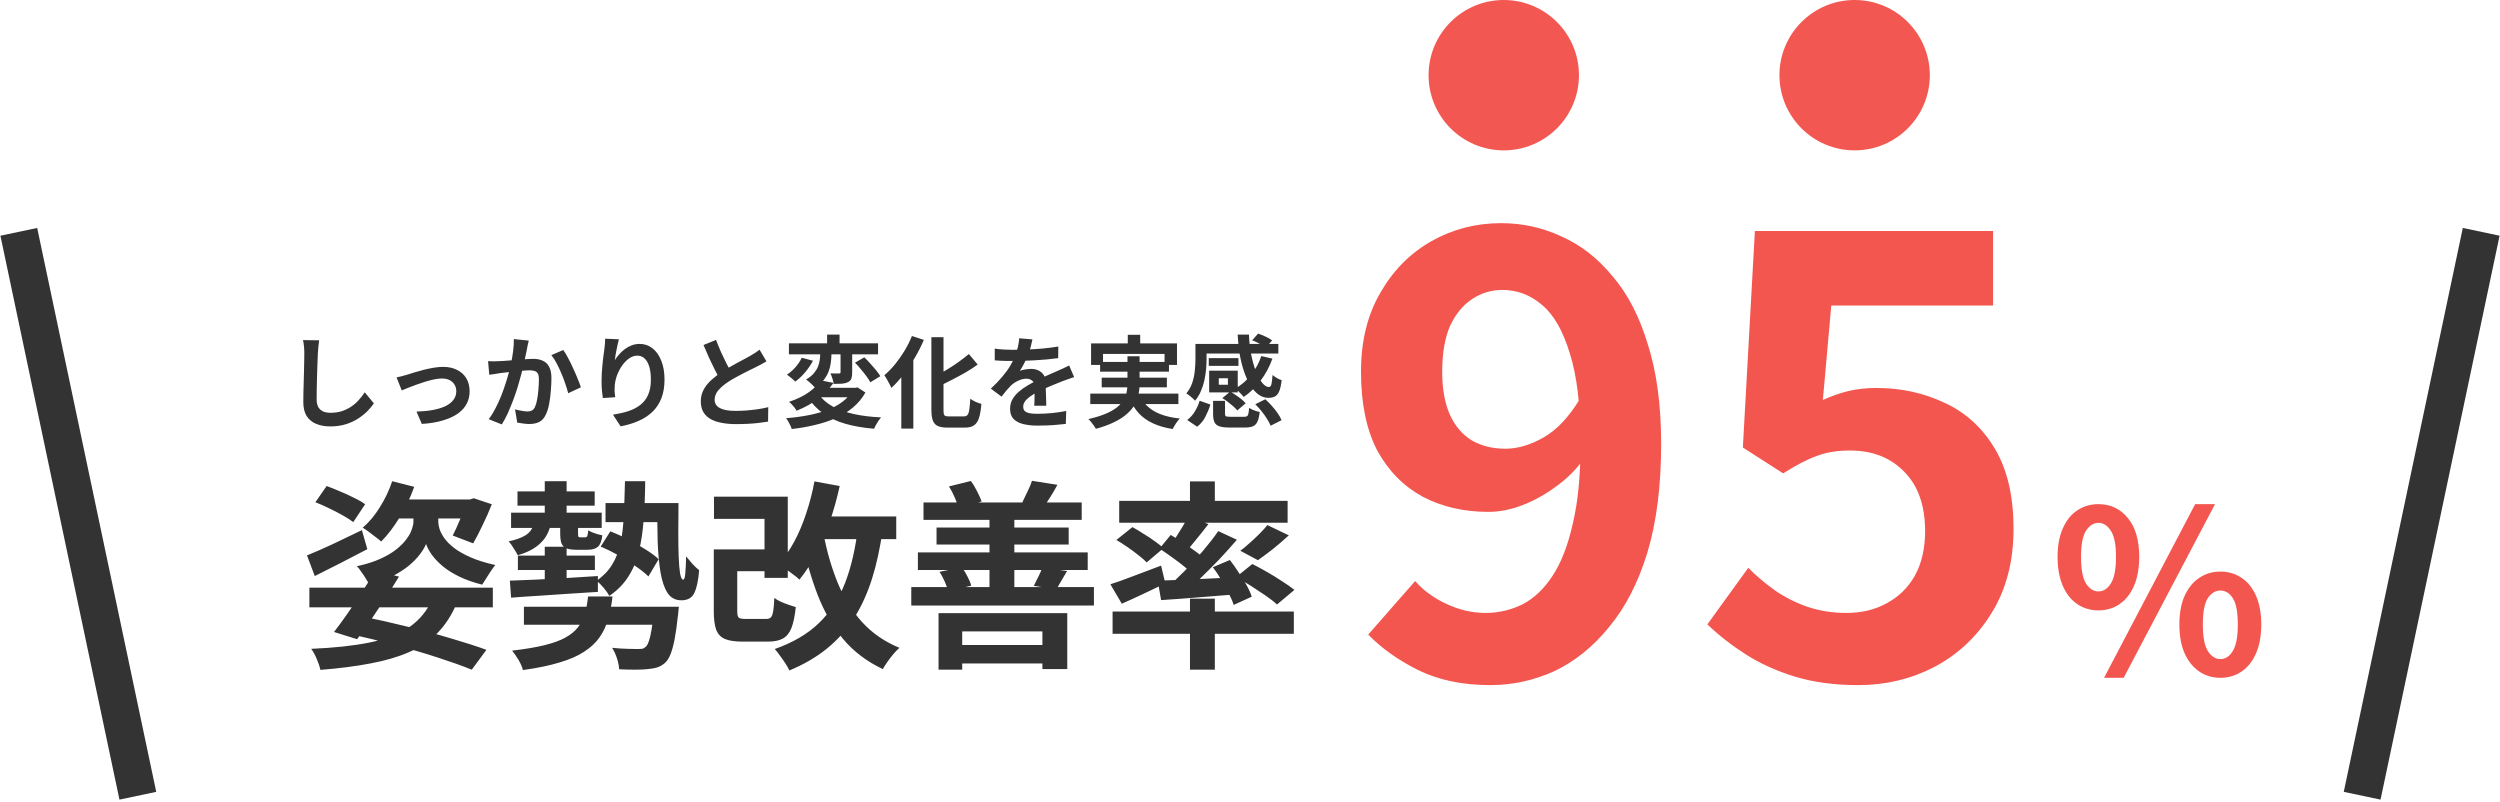 <svg width="399" height="128" viewBox="0 0 399 128" fill="none" xmlns="http://www.w3.org/2000/svg">
<path d="M3 37L22 127" stroke="#333333" stroke-width="6"/>
<path d="M396 37L377 127" stroke="#333333" stroke-width="6"/>
<path d="M50.936 54.312C50.893 54.643 50.851 55 50.808 55.384C50.776 55.768 50.749 56.12 50.728 56.44C50.717 56.877 50.696 57.411 50.664 58.04C50.643 58.659 50.621 59.309 50.6 59.992C50.589 60.675 50.573 61.347 50.552 62.008C50.541 62.669 50.536 63.245 50.536 63.736C50.536 64.269 50.632 64.696 50.824 65.016C51.027 65.325 51.293 65.549 51.624 65.688C51.955 65.816 52.328 65.88 52.744 65.88C53.405 65.88 54.008 65.795 54.552 65.624C55.096 65.443 55.592 65.203 56.04 64.904C56.488 64.605 56.888 64.259 57.24 63.864C57.603 63.469 57.928 63.053 58.216 62.616L59.672 64.376C59.416 64.76 59.08 65.165 58.664 65.592C58.248 66.019 57.752 66.419 57.176 66.792C56.611 67.165 55.955 67.469 55.208 67.704C54.461 67.939 53.635 68.056 52.728 68.056C51.853 68.056 51.091 67.917 50.44 67.64C49.8 67.373 49.299 66.957 48.936 66.392C48.584 65.816 48.408 65.075 48.408 64.168C48.408 63.731 48.413 63.235 48.424 62.68C48.435 62.115 48.451 61.528 48.472 60.92C48.493 60.312 48.509 59.72 48.52 59.144C48.531 58.557 48.541 58.029 48.552 57.56C48.563 57.091 48.568 56.717 48.568 56.44C48.568 56.056 48.552 55.683 48.52 55.32C48.488 54.947 48.435 54.6 48.36 54.28L50.936 54.312ZM63.288 60.232C63.533 60.179 63.816 60.115 64.136 60.04C64.456 59.955 64.739 59.875 64.984 59.8C65.251 59.715 65.608 59.603 66.056 59.464C66.504 59.325 66.995 59.187 67.528 59.048C68.072 58.909 68.616 58.792 69.16 58.696C69.715 58.6 70.237 58.552 70.728 58.552C71.571 58.552 72.307 58.712 72.936 59.032C73.576 59.341 74.072 59.789 74.424 60.376C74.776 60.963 74.952 61.661 74.952 62.472C74.952 63.197 74.792 63.859 74.472 64.456C74.163 65.053 73.688 65.576 73.048 66.024C72.408 66.472 71.608 66.835 70.648 67.112C69.699 67.4 68.589 67.581 67.32 67.656L66.472 65.688C67.389 65.667 68.232 65.587 69 65.448C69.779 65.309 70.451 65.112 71.016 64.856C71.592 64.589 72.035 64.253 72.344 63.848C72.664 63.443 72.824 62.973 72.824 62.44C72.824 62.035 72.728 61.683 72.536 61.384C72.355 61.075 72.093 60.835 71.752 60.664C71.411 60.493 71.005 60.408 70.536 60.408C70.163 60.408 69.747 60.456 69.288 60.552C68.829 60.648 68.355 60.771 67.864 60.92C67.384 61.069 66.909 61.229 66.44 61.4C65.971 61.571 65.533 61.736 65.128 61.896C64.723 62.056 64.387 62.195 64.12 62.312L63.288 60.232ZM84.392 54.36C84.339 54.563 84.285 54.787 84.232 55.032C84.189 55.267 84.147 55.485 84.104 55.688C84.061 55.923 84.008 56.189 83.944 56.488C83.88 56.776 83.816 57.069 83.752 57.368C83.699 57.656 83.64 57.939 83.576 58.216C83.469 58.675 83.336 59.208 83.176 59.816C83.016 60.424 82.829 61.08 82.616 61.784C82.403 62.477 82.163 63.176 81.896 63.88C81.629 64.584 81.347 65.272 81.048 65.944C80.749 66.605 80.429 67.203 80.088 67.736L78.008 66.904C78.381 66.403 78.728 65.843 79.048 65.224C79.379 64.595 79.677 63.949 79.944 63.288C80.211 62.627 80.445 61.976 80.648 61.336C80.861 60.696 81.043 60.099 81.192 59.544C81.341 58.989 81.459 58.515 81.544 58.12C81.693 57.395 81.811 56.696 81.896 56.024C81.981 55.352 82.019 54.717 82.008 54.12L84.392 54.36ZM89.896 55.864C90.152 56.205 90.413 56.637 90.68 57.16C90.957 57.672 91.224 58.216 91.48 58.792C91.747 59.368 91.987 59.923 92.2 60.456C92.424 60.989 92.595 61.443 92.712 61.816L90.68 62.76C90.573 62.312 90.424 61.816 90.232 61.272C90.051 60.717 89.837 60.157 89.592 59.592C89.357 59.016 89.101 58.472 88.824 57.96C88.557 57.448 88.28 57.021 87.992 56.68L89.896 55.864ZM77.896 57.64C78.184 57.661 78.467 57.672 78.744 57.672C79.021 57.661 79.309 57.651 79.608 57.64C79.864 57.629 80.179 57.613 80.552 57.592C80.936 57.56 81.336 57.528 81.752 57.496C82.179 57.464 82.605 57.432 83.032 57.4C83.459 57.357 83.853 57.325 84.216 57.304C84.579 57.283 84.877 57.272 85.112 57.272C85.677 57.272 86.173 57.368 86.6 57.56C87.037 57.741 87.379 58.056 87.624 58.504C87.88 58.952 88.008 59.56 88.008 60.328C88.008 60.957 87.976 61.64 87.912 62.376C87.859 63.112 87.768 63.816 87.64 64.488C87.512 65.16 87.331 65.731 87.096 66.2C86.84 66.755 86.488 67.139 86.04 67.352C85.603 67.565 85.08 67.672 84.472 67.672C84.163 67.672 83.832 67.645 83.48 67.592C83.139 67.549 82.829 67.501 82.552 67.448L82.2 65.336C82.413 65.389 82.643 65.443 82.888 65.496C83.144 65.549 83.384 65.592 83.608 65.624C83.843 65.656 84.029 65.672 84.168 65.672C84.435 65.672 84.669 65.624 84.872 65.528C85.075 65.421 85.24 65.24 85.368 64.984C85.517 64.675 85.635 64.275 85.72 63.784C85.816 63.293 85.885 62.765 85.928 62.2C85.981 61.624 86.008 61.075 86.008 60.552C86.008 60.125 85.949 59.811 85.832 59.608C85.715 59.405 85.539 59.272 85.304 59.208C85.08 59.133 84.797 59.096 84.456 59.096C84.221 59.096 83.891 59.117 83.464 59.16C83.048 59.192 82.605 59.235 82.136 59.288C81.667 59.331 81.224 59.379 80.808 59.432C80.403 59.485 80.088 59.523 79.864 59.544C79.64 59.587 79.347 59.635 78.984 59.688C78.632 59.731 78.333 59.773 78.088 59.816L77.896 57.64ZM98.776 54.152C98.723 54.344 98.664 54.584 98.6 54.872C98.536 55.16 98.472 55.464 98.408 55.784C98.344 56.093 98.285 56.397 98.232 56.696C98.189 56.995 98.157 57.256 98.136 57.48C98.328 57.16 98.557 56.851 98.824 56.552C99.091 56.243 99.389 55.965 99.72 55.72C100.061 55.464 100.429 55.261 100.824 55.112C101.229 54.963 101.656 54.888 102.104 54.888C102.851 54.888 103.523 55.117 104.12 55.576C104.717 56.035 105.187 56.691 105.528 57.544C105.88 58.397 106.056 59.411 106.056 60.584C106.056 61.715 105.891 62.707 105.56 63.56C105.229 64.403 104.755 65.123 104.136 65.72C103.517 66.317 102.776 66.803 101.912 67.176C101.059 67.56 100.104 67.848 99.048 68.04L97.832 66.184C98.717 66.045 99.528 65.859 100.264 65.624C101.011 65.379 101.651 65.048 102.184 64.632C102.728 64.216 103.144 63.683 103.432 63.032C103.731 62.371 103.88 61.56 103.88 60.6C103.88 59.779 103.795 59.085 103.624 58.52C103.453 57.944 103.203 57.507 102.872 57.208C102.552 56.909 102.168 56.76 101.72 56.76C101.251 56.76 100.803 56.915 100.376 57.224C99.949 57.533 99.565 57.939 99.224 58.44C98.893 58.931 98.627 59.464 98.424 60.04C98.232 60.616 98.125 61.171 98.104 61.704C98.093 61.928 98.088 62.173 98.088 62.44C98.099 62.707 98.131 63.027 98.184 63.4L96.216 63.528C96.173 63.219 96.125 62.835 96.072 62.376C96.029 61.907 96.008 61.4 96.008 60.856C96.008 60.483 96.019 60.083 96.04 59.656C96.072 59.229 96.104 58.797 96.136 58.36C96.179 57.912 96.227 57.464 96.28 57.016C96.344 56.568 96.403 56.141 96.456 55.736C96.499 55.427 96.531 55.123 96.552 54.824C96.573 54.525 96.584 54.269 96.584 54.056L98.776 54.152ZM122.328 57.672C122.093 57.821 121.843 57.965 121.576 58.104C121.32 58.243 121.043 58.387 120.744 58.536C120.499 58.664 120.195 58.813 119.832 58.984C119.48 59.155 119.096 59.347 118.68 59.56C118.275 59.763 117.864 59.981 117.448 60.216C117.032 60.44 116.643 60.669 116.28 60.904C115.619 61.341 115.08 61.795 114.664 62.264C114.259 62.733 114.056 63.251 114.056 63.816C114.056 64.381 114.333 64.819 114.888 65.128C115.443 65.427 116.275 65.576 117.384 65.576C117.939 65.576 118.525 65.555 119.144 65.512C119.773 65.459 120.392 65.389 121 65.304C121.608 65.208 122.147 65.101 122.616 64.984L122.584 67.288C122.136 67.363 121.645 67.432 121.112 67.496C120.589 67.56 120.019 67.608 119.4 67.64C118.792 67.672 118.141 67.688 117.448 67.688C116.648 67.688 115.907 67.624 115.224 67.496C114.552 67.379 113.96 67.181 113.448 66.904C112.947 66.627 112.552 66.253 112.264 65.784C111.987 65.315 111.848 64.739 111.848 64.056C111.848 63.373 111.997 62.755 112.296 62.2C112.595 61.645 113 61.133 113.512 60.664C114.035 60.195 114.605 59.752 115.224 59.336C115.608 59.08 116.013 58.835 116.44 58.6C116.867 58.355 117.283 58.12 117.688 57.896C118.104 57.672 118.488 57.469 118.84 57.288C119.203 57.096 119.501 56.931 119.736 56.792C120.045 56.611 120.317 56.445 120.552 56.296C120.787 56.147 121.011 55.987 121.224 55.816L122.328 57.672ZM114.28 54.248C114.547 54.952 114.824 55.629 115.112 56.28C115.411 56.931 115.704 57.539 115.992 58.104C116.291 58.669 116.563 59.176 116.808 59.624L115 60.696C114.712 60.205 114.413 59.656 114.104 59.048C113.795 58.44 113.485 57.8 113.176 57.128C112.867 56.445 112.568 55.757 112.28 55.064L114.28 54.248ZM125.912 54.792H140.136V56.552H125.912V54.792ZM132.008 53.4H133.992V55.528H132.008V53.4ZM134.152 55.512H136.008V59.448C136.008 59.853 135.965 60.179 135.88 60.424C135.795 60.669 135.608 60.861 135.32 61C135.053 61.128 134.733 61.208 134.36 61.24C133.987 61.261 133.555 61.272 133.064 61.272C133.032 61.016 132.963 60.733 132.856 60.424C132.76 60.104 132.653 59.827 132.536 59.592C132.813 59.603 133.085 59.608 133.352 59.608C133.629 59.608 133.816 59.608 133.912 59.608C133.997 59.608 134.056 59.592 134.088 59.56C134.131 59.528 134.152 59.475 134.152 59.4V55.512ZM130.904 55.256H132.696V56.536C132.696 56.952 132.664 57.395 132.6 57.864C132.547 58.333 132.429 58.803 132.248 59.272C132.077 59.741 131.816 60.2 131.464 60.648C131.112 61.096 130.643 61.501 130.056 61.864C129.96 61.736 129.827 61.592 129.656 61.432C129.496 61.261 129.325 61.101 129.144 60.952C128.963 60.792 128.797 60.664 128.648 60.568C129.16 60.269 129.565 59.949 129.864 59.608C130.163 59.256 130.387 58.904 130.536 58.552C130.685 58.189 130.781 57.832 130.824 57.48C130.877 57.117 130.904 56.781 130.904 56.472V55.256ZM136.456 57.88L137.944 57.032C138.253 57.32 138.568 57.645 138.888 58.008C139.219 58.371 139.528 58.728 139.816 59.08C140.104 59.432 140.333 59.752 140.504 60.04L138.904 61.016C138.755 60.717 138.541 60.387 138.264 60.024C137.997 59.661 137.704 59.293 137.384 58.92C137.075 58.536 136.765 58.189 136.456 57.88ZM127.96 57.096L129.752 57.576C129.421 58.205 129.005 58.819 128.504 59.416C128.003 60.013 127.475 60.509 126.92 60.904C126.749 60.723 126.531 60.525 126.264 60.312C125.997 60.088 125.773 59.917 125.592 59.8C125.933 59.576 126.259 59.315 126.568 59.016C126.877 58.717 127.149 58.403 127.384 58.072C127.629 57.741 127.821 57.416 127.96 57.096ZM130.632 62.872C131.176 63.661 131.917 64.323 132.856 64.856C133.805 65.379 134.931 65.784 136.232 66.072C137.533 66.36 138.995 66.541 140.616 66.616C140.488 66.765 140.349 66.947 140.2 67.16C140.061 67.384 139.928 67.603 139.8 67.816C139.683 68.04 139.581 68.243 139.496 68.424C137.789 68.285 136.269 68.024 134.936 67.64C133.603 67.256 132.44 66.717 131.448 66.024C130.456 65.331 129.613 64.461 128.92 63.416L130.632 62.872ZM131.016 60.712L133.032 61.112C132.371 62.029 131.565 62.861 130.616 63.608C129.677 64.344 128.515 64.995 127.128 65.56C127.053 65.4 126.947 65.229 126.808 65.048C126.669 64.867 126.52 64.696 126.36 64.536C126.211 64.365 126.067 64.232 125.928 64.136C127.219 63.699 128.28 63.181 129.112 62.584C129.944 61.987 130.579 61.363 131.016 60.712ZM131 61.896H136.664V63.4H129.64L131 61.896ZM136.136 61.896H136.536L136.872 61.832L138.12 62.648C137.597 63.576 136.931 64.376 136.12 65.048C135.32 65.72 134.403 66.285 133.368 66.744C132.333 67.192 131.224 67.555 130.04 67.832C128.856 68.12 127.629 68.333 126.36 68.472C126.317 68.312 126.243 68.12 126.136 67.896C126.04 67.683 125.928 67.469 125.8 67.256C125.683 67.043 125.565 66.872 125.448 66.744C126.685 66.648 127.859 66.493 128.968 66.28C130.088 66.067 131.117 65.784 132.056 65.432C132.995 65.069 133.811 64.621 134.504 64.088C135.208 63.555 135.752 62.925 136.136 62.2V61.896ZM148.648 53.816H150.584V65.352C150.584 65.672 150.6 65.912 150.632 66.072C150.675 66.232 150.76 66.339 150.888 66.392C151.027 66.435 151.224 66.456 151.48 66.456C151.576 66.456 151.725 66.456 151.928 66.456C152.141 66.456 152.376 66.456 152.632 66.456C152.888 66.456 153.123 66.456 153.336 66.456C153.56 66.456 153.72 66.456 153.816 66.456C154.083 66.456 154.28 66.381 154.408 66.232C154.547 66.072 154.643 65.789 154.696 65.384C154.76 64.968 154.813 64.387 154.856 63.64C155.091 63.811 155.379 63.976 155.72 64.136C156.061 64.285 156.365 64.392 156.632 64.456C156.557 65.373 156.435 66.109 156.264 66.664C156.093 67.219 155.832 67.619 155.48 67.864C155.128 68.12 154.632 68.248 153.992 68.248C153.907 68.248 153.768 68.248 153.576 68.248C153.395 68.248 153.187 68.248 152.952 68.248C152.728 68.248 152.499 68.248 152.264 68.248C152.04 68.248 151.837 68.248 151.656 68.248C151.475 68.248 151.336 68.248 151.24 68.248C150.568 68.248 150.045 68.163 149.672 67.992C149.299 67.821 149.032 67.523 148.872 67.096C148.723 66.669 148.648 66.083 148.648 65.336V53.816ZM154.632 56.504L156.04 58.184C155.453 58.611 154.813 59.027 154.12 59.432C153.427 59.827 152.717 60.211 151.992 60.584C151.277 60.957 150.573 61.304 149.88 61.624C149.816 61.4 149.704 61.144 149.544 60.856C149.384 60.557 149.24 60.307 149.112 60.104C149.773 59.784 150.435 59.421 151.096 59.016C151.768 58.611 152.408 58.189 153.016 57.752C153.624 57.315 154.163 56.899 154.632 56.504ZM145.544 53.624L147.448 54.248C147.043 55.197 146.563 56.147 146.008 57.096C145.453 58.035 144.856 58.92 144.216 59.752C143.587 60.573 142.936 61.293 142.264 61.912C142.2 61.752 142.099 61.544 141.96 61.288C141.832 61.032 141.693 60.776 141.544 60.52C141.395 60.253 141.261 60.04 141.144 59.88C141.731 59.389 142.296 58.813 142.84 58.152C143.384 57.48 143.891 56.76 144.36 55.992C144.829 55.213 145.224 54.424 145.544 53.624ZM143.848 58.136L145.752 56.232L145.768 56.264V68.408H143.848V58.136ZM164.776 54.168C164.723 54.456 164.637 54.829 164.52 55.288C164.403 55.747 164.232 56.264 164.008 56.84C163.837 57.235 163.64 57.645 163.416 58.072C163.203 58.488 162.984 58.861 162.76 59.192C162.899 59.128 163.075 59.075 163.288 59.032C163.501 58.979 163.72 58.941 163.944 58.92C164.179 58.888 164.387 58.872 164.568 58.872C165.24 58.872 165.795 59.064 166.232 59.448C166.68 59.832 166.904 60.403 166.904 61.16C166.904 61.373 166.904 61.635 166.904 61.944C166.915 62.253 166.925 62.579 166.936 62.92C166.947 63.251 166.957 63.576 166.968 63.896C166.979 64.216 166.984 64.504 166.984 64.76H165.064C165.085 64.579 165.096 64.365 165.096 64.12C165.107 63.864 165.112 63.597 165.112 63.32C165.123 63.043 165.128 62.776 165.128 62.52C165.139 62.253 165.144 62.013 165.144 61.8C165.144 61.288 165.005 60.936 164.728 60.744C164.461 60.541 164.163 60.44 163.832 60.44C163.384 60.44 162.931 60.552 162.472 60.776C162.024 60.989 161.645 61.245 161.336 61.544C161.101 61.779 160.861 62.04 160.616 62.328C160.381 62.616 160.125 62.941 159.848 63.304L158.136 62.024C158.829 61.384 159.427 60.765 159.928 60.168C160.44 59.571 160.872 58.979 161.224 58.392C161.576 57.805 161.864 57.219 162.088 56.632C162.248 56.205 162.376 55.763 162.472 55.304C162.579 54.835 162.643 54.397 162.664 53.992L164.776 54.168ZM158.76 55.64C159.165 55.704 159.635 55.752 160.168 55.784C160.701 55.816 161.171 55.832 161.576 55.832C162.28 55.832 163.048 55.816 163.88 55.784C164.723 55.752 165.576 55.699 166.44 55.624C167.304 55.539 168.125 55.432 168.904 55.304L168.888 57.16C168.323 57.235 167.709 57.304 167.048 57.368C166.397 57.421 165.731 57.469 165.048 57.512C164.376 57.544 163.731 57.571 163.112 57.592C162.493 57.603 161.944 57.608 161.464 57.608C161.251 57.608 160.984 57.608 160.664 57.608C160.355 57.597 160.035 57.587 159.704 57.576C159.373 57.555 159.059 57.533 158.76 57.512V55.64ZM171.432 60.184C171.261 60.237 171.059 60.307 170.824 60.392C170.6 60.467 170.371 60.547 170.136 60.632C169.912 60.707 169.709 60.781 169.528 60.856C169.016 61.059 168.408 61.304 167.704 61.592C167.011 61.88 166.285 62.216 165.528 62.6C165.048 62.856 164.643 63.107 164.312 63.352C163.981 63.597 163.731 63.848 163.56 64.104C163.389 64.349 163.304 64.621 163.304 64.92C163.304 65.144 163.352 65.331 163.448 65.48C163.544 65.619 163.688 65.731 163.88 65.816C164.072 65.901 164.312 65.96 164.6 65.992C164.888 66.024 165.229 66.04 165.624 66.04C166.307 66.04 167.059 66.003 167.88 65.928C168.701 65.843 169.464 65.731 170.168 65.592L170.104 67.656C169.763 67.699 169.331 67.741 168.808 67.784C168.285 67.837 167.741 67.875 167.176 67.896C166.621 67.917 166.088 67.928 165.576 67.928C164.744 67.928 163.997 67.848 163.336 67.688C162.675 67.528 162.152 67.256 161.768 66.872C161.395 66.477 161.208 65.939 161.208 65.256C161.208 64.701 161.331 64.2 161.576 63.752C161.832 63.304 162.168 62.899 162.584 62.536C163 62.173 163.453 61.848 163.944 61.56C164.445 61.261 164.936 60.989 165.416 60.744C165.907 60.488 166.349 60.269 166.744 60.088C167.139 59.907 167.507 59.747 167.848 59.608C168.2 59.459 168.536 59.309 168.856 59.16C169.165 59.021 169.464 58.888 169.752 58.76C170.04 58.621 170.333 58.477 170.632 58.328L171.432 60.184ZM179.992 53.432H181.976V55.976H179.992V53.432ZM174.136 54.808H187.848V58.248H185.864V56.488H176.04V58.248H174.136V54.808ZM175.576 57.768H186.568V59.32H175.576V57.768ZM174.008 62.824H188.072V64.488H174.008V62.824ZM175.832 60.28H186.232V61.816H175.832V60.28ZM181.944 63.16C182.424 64.216 183.187 65.043 184.232 65.64C185.277 66.237 186.632 66.621 188.296 66.792C188.104 66.995 187.896 67.261 187.672 67.592C187.459 67.923 187.288 68.216 187.16 68.472C185.944 68.28 184.893 67.976 184.008 67.56C183.123 67.155 182.371 66.621 181.752 65.96C181.144 65.288 180.637 64.477 180.232 63.528L181.944 63.16ZM179.944 56.856H181.88V61.304C181.88 61.859 181.821 62.413 181.704 62.968C181.597 63.523 181.395 64.061 181.096 64.584C180.808 65.096 180.397 65.587 179.864 66.056C179.341 66.525 178.675 66.957 177.864 67.352C177.053 67.757 176.067 68.12 174.904 68.44C174.829 68.291 174.723 68.12 174.584 67.928C174.456 67.747 174.312 67.56 174.152 67.368C174.003 67.176 173.853 67.016 173.704 66.888C174.813 66.632 175.741 66.344 176.488 66.024C177.245 65.704 177.848 65.357 178.296 64.984C178.755 64.611 179.101 64.221 179.336 63.816C179.571 63.4 179.731 62.984 179.816 62.568C179.901 62.141 179.944 61.709 179.944 61.272V56.856ZM199.848 54.312L200.792 53.24C201.176 53.368 201.581 53.533 202.008 53.736C202.435 53.928 202.776 54.125 203.032 54.328L202.04 55.48C201.805 55.299 201.475 55.096 201.048 54.872C200.632 54.637 200.232 54.451 199.848 54.312ZM191.704 54.888H204.024V56.424H191.704V54.888ZM192.92 57.16H197.656V58.392H192.92V57.16ZM192.984 59.16H194.52V62.104H192.984V59.16ZM201.304 56.824L203.08 57.24C202.611 58.541 201.976 59.72 201.176 60.776C200.387 61.821 199.491 62.68 198.488 63.352C198.403 63.224 198.28 63.08 198.12 62.92C197.96 62.749 197.795 62.584 197.624 62.424C197.453 62.253 197.304 62.115 197.176 62.008C198.125 61.453 198.957 60.728 199.672 59.832C200.387 58.936 200.931 57.933 201.304 56.824ZM197.528 53.4H199.336C199.368 54.509 199.485 55.571 199.688 56.584C199.891 57.587 200.141 58.477 200.44 59.256C200.749 60.035 201.085 60.648 201.448 61.096C201.811 61.544 202.168 61.768 202.52 61.768C202.712 61.768 202.845 61.619 202.92 61.32C202.995 61.021 203.053 60.531 203.096 59.848C203.299 60.019 203.533 60.184 203.8 60.344C204.077 60.493 204.328 60.605 204.552 60.68C204.467 61.437 204.339 62.019 204.168 62.424C204.008 62.829 203.784 63.112 203.496 63.272C203.208 63.421 202.851 63.496 202.424 63.496C201.869 63.496 201.347 63.32 200.856 62.968C200.376 62.616 199.939 62.125 199.544 61.496C199.16 60.856 198.824 60.109 198.536 59.256C198.248 58.403 198.019 57.48 197.848 56.488C197.688 55.496 197.581 54.467 197.528 53.4ZM192.984 59.16H197.544V62.632H192.984V61.4H195.976V60.376H192.984V59.16ZM193.608 63.976H195.512V66.024C195.512 66.248 195.56 66.387 195.656 66.44C195.763 66.493 196.008 66.52 196.392 66.52C196.477 66.52 196.611 66.52 196.792 66.52C196.984 66.52 197.192 66.52 197.416 66.52C197.651 66.52 197.869 66.52 198.072 66.52C198.285 66.52 198.445 66.52 198.552 66.52C198.765 66.52 198.92 66.488 199.016 66.424C199.123 66.36 199.197 66.227 199.24 66.024C199.293 65.821 199.331 65.512 199.352 65.096C199.48 65.181 199.645 65.272 199.848 65.368C200.051 65.453 200.259 65.533 200.472 65.608C200.685 65.672 200.877 65.72 201.048 65.752C200.973 66.413 200.856 66.92 200.696 67.272C200.536 67.635 200.301 67.885 199.992 68.024C199.683 68.163 199.267 68.232 198.744 68.232C198.648 68.232 198.515 68.232 198.344 68.232C198.173 68.232 197.981 68.232 197.768 68.232C197.555 68.232 197.341 68.232 197.128 68.232C196.915 68.232 196.723 68.232 196.552 68.232C196.381 68.232 196.253 68.232 196.168 68.232C195.475 68.232 194.941 68.163 194.568 68.024C194.205 67.896 193.955 67.672 193.816 67.352C193.677 67.032 193.608 66.6 193.608 66.056V63.976ZM195.08 63.544L196.328 62.504C196.627 62.664 196.931 62.851 197.24 63.064C197.56 63.277 197.859 63.496 198.136 63.72C198.413 63.944 198.637 64.157 198.808 64.36L197.464 65.512C197.315 65.309 197.107 65.091 196.84 64.856C196.573 64.621 196.285 64.387 195.976 64.152C195.677 63.917 195.379 63.715 195.08 63.544ZM200.344 64.52L201.944 63.72C202.296 64.04 202.643 64.392 202.984 64.776C203.325 65.16 203.635 65.549 203.912 65.944C204.189 66.339 204.397 66.712 204.536 67.064L202.792 67.944C202.664 67.613 202.472 67.251 202.216 66.856C201.971 66.451 201.683 66.045 201.352 65.64C201.032 65.235 200.696 64.861 200.344 64.52ZM191.464 63.96L193.176 64.568C192.973 65.229 192.707 65.88 192.376 66.52C192.056 67.149 191.619 67.677 191.064 68.104L189.48 67.032C189.96 66.669 190.365 66.216 190.696 65.672C191.027 65.128 191.283 64.557 191.464 63.96ZM190.792 54.888H192.568V57.352C192.568 57.843 192.541 58.376 192.488 58.952C192.435 59.528 192.344 60.115 192.216 60.712C192.088 61.299 191.901 61.875 191.656 62.44C191.421 62.995 191.112 63.501 190.728 63.96C190.643 63.843 190.509 63.704 190.328 63.544C190.157 63.384 189.976 63.235 189.784 63.096C189.603 62.947 189.453 62.845 189.336 62.792C189.784 62.248 190.109 61.656 190.312 61.016C190.515 60.376 190.643 59.736 190.696 59.096C190.76 58.445 190.792 57.853 190.792 57.32V54.888Z" fill="#333333"/>
<path d="M49.376 93.792H78.656V96.928H49.376V93.792ZM59.904 91.04L63.68 92.032C62.997 93.141 62.261 94.304 61.472 95.52C60.683 96.736 59.904 97.909 59.136 99.04C58.368 100.149 57.653 101.141 56.992 102.016L53.312 100.864C53.973 100.011 54.699 99.019 55.488 97.888C56.277 96.757 57.056 95.595 57.824 94.4C58.613 93.205 59.307 92.085 59.904 91.04ZM69.152 95.328L72.896 96.288C72.085 98.187 71.051 99.776 69.792 101.056C68.555 102.315 67.04 103.328 65.248 104.096C63.477 104.864 61.429 105.461 59.104 105.888C56.779 106.336 54.123 106.677 51.136 106.912C51.008 106.336 50.805 105.739 50.528 105.12C50.272 104.501 49.984 103.979 49.664 103.552C53.269 103.403 56.352 103.072 58.912 102.56C61.493 102.048 63.627 101.227 65.312 100.096C66.997 98.944 68.277 97.355 69.152 95.328ZM55.584 101.152L57.568 98.336C60.021 98.827 62.485 99.381 64.96 100C67.435 100.597 69.771 101.227 71.968 101.888C74.165 102.528 76.053 103.136 77.632 103.712L75.296 106.88C73.76 106.261 71.936 105.611 69.824 104.928C67.733 104.245 65.472 103.584 63.04 102.944C60.608 102.283 58.123 101.685 55.584 101.152ZM62.592 76.8L66.112 77.696C65.515 79.36 64.747 80.971 63.808 82.528C62.869 84.085 61.877 85.387 60.832 86.432C60.619 86.219 60.331 85.984 59.968 85.728C59.627 85.451 59.264 85.173 58.88 84.896C58.517 84.619 58.187 84.395 57.888 84.224C58.912 83.349 59.829 82.251 60.64 80.928C61.472 79.605 62.123 78.229 62.592 76.8ZM48.992 88.64C50.123 88.192 51.467 87.605 53.024 86.88C54.581 86.133 56.16 85.376 57.76 84.608L58.624 87.648C57.216 88.395 55.776 89.141 54.304 89.888C52.832 90.613 51.477 91.296 50.24 91.936L48.992 88.64ZM68 81.088H69.952V83.296C69.952 83.595 70.016 83.968 70.144 84.416C70.293 84.864 70.549 85.355 70.912 85.888C71.296 86.421 71.829 86.955 72.512 87.488C73.195 88 74.069 88.491 75.136 88.96C76.203 89.429 77.504 89.835 79.04 90.176C78.72 90.581 78.357 91.104 77.952 91.744C77.568 92.363 77.237 92.885 76.96 93.312C75.595 92.971 74.379 92.544 73.312 92.032C72.267 91.52 71.381 90.965 70.656 90.368C69.931 89.749 69.344 89.131 68.896 88.512C68.469 87.893 68.171 87.328 68 86.816C67.808 87.307 67.477 87.861 67.008 88.48C66.539 89.099 65.931 89.717 65.184 90.336C64.437 90.933 63.541 91.499 62.496 92.032C61.451 92.544 60.256 92.96 58.912 93.28C58.784 93.003 58.603 92.683 58.368 92.32C58.155 91.957 57.92 91.605 57.664 91.264C57.429 90.901 57.195 90.603 56.96 90.368C58.432 90.048 59.68 89.653 60.704 89.184C61.749 88.715 62.613 88.203 63.296 87.648C63.979 87.093 64.512 86.549 64.896 86.016C65.301 85.461 65.579 84.949 65.728 84.48C65.899 83.989 65.984 83.595 65.984 83.296V81.088H68ZM74.368 79.712H75.008L75.616 79.52L78.496 80.48C78.069 81.568 77.579 82.677 77.024 83.808C76.491 84.939 75.989 85.909 75.52 86.72L72.256 85.472C72.619 84.768 73.003 83.925 73.408 82.944C73.813 81.963 74.133 81.035 74.368 80.16V79.712ZM50.336 80.16L52.128 77.568C52.789 77.803 53.504 78.091 54.272 78.432C55.061 78.752 55.808 79.093 56.512 79.456C57.237 79.797 57.824 80.139 58.272 80.48L56.384 83.328C55.936 82.987 55.371 82.624 54.688 82.24C54.005 81.856 53.28 81.483 52.512 81.12C51.744 80.736 51.019 80.416 50.336 80.16ZM63.136 79.712H75.552V82.752H61.6L63.136 79.712ZM86.944 87.264H90.432V93.92L86.944 94.144V87.264ZM81.568 81.824H96.032V84.256H81.568V81.824ZM82.592 78.432H94.912V80.704H82.592V78.432ZM86.944 76.8H90.432V83.392H86.944V76.8ZM81.376 92.672C82.571 92.629 83.925 92.576 85.44 92.512C86.976 92.427 88.597 92.341 90.304 92.256C92.011 92.149 93.717 92.043 95.424 91.936V94.464C93.76 94.571 92.096 94.677 90.432 94.784C88.789 94.891 87.211 94.997 85.696 95.104C84.181 95.189 82.805 95.285 81.568 95.392L81.376 92.672ZM85.12 83.744L87.84 83.904C87.541 85.12 86.944 86.112 86.048 86.88C85.173 87.648 84.032 88.224 82.624 88.608C82.496 88.331 82.283 87.968 81.984 87.52C81.707 87.051 81.44 86.677 81.184 86.4C82.229 86.187 83.104 85.877 83.808 85.472C84.512 85.045 84.949 84.469 85.12 83.744ZM89.408 83.136H92.256V85.088C92.256 85.408 92.277 85.6 92.32 85.664C92.363 85.728 92.459 85.76 92.608 85.76C92.651 85.76 92.715 85.76 92.8 85.76C92.907 85.76 93.013 85.76 93.12 85.76C93.227 85.76 93.301 85.76 93.344 85.76C93.536 85.76 93.664 85.696 93.728 85.568C93.792 85.419 93.845 85.109 93.888 84.64C94.144 84.811 94.496 84.971 94.944 85.12C95.392 85.269 95.787 85.376 96.128 85.44C96.043 86.315 95.808 86.923 95.424 87.264C95.061 87.584 94.507 87.744 93.76 87.744C93.632 87.744 93.461 87.744 93.248 87.744C93.035 87.744 92.821 87.744 92.608 87.744C92.416 87.744 92.245 87.744 92.096 87.744C91.349 87.744 90.784 87.669 90.4 87.52C90.016 87.349 89.749 87.072 89.6 86.688C89.472 86.304 89.408 85.771 89.408 85.088V83.136ZM82.656 88.672H94.944V90.976H82.656V88.672ZM83.616 96.832H105.184V99.712H83.616V96.832ZM104.416 96.832H108.352C108.352 96.832 108.341 96.917 108.32 97.088C108.299 97.259 108.277 97.461 108.256 97.696C108.256 97.909 108.235 98.101 108.192 98.272C108.043 99.723 107.872 100.949 107.68 101.952C107.488 102.955 107.275 103.755 107.04 104.352C106.805 104.949 106.539 105.397 106.24 105.696C105.835 106.08 105.408 106.347 104.96 106.496C104.512 106.645 103.989 106.741 103.392 106.784C102.88 106.848 102.219 106.88 101.408 106.88C100.597 106.88 99.733 106.859 98.816 106.816C98.795 106.304 98.677 105.717 98.464 105.056C98.251 104.416 97.995 103.861 97.696 103.392C98.528 103.477 99.328 103.531 100.096 103.552C100.864 103.573 101.419 103.584 101.76 103.584C102.059 103.584 102.304 103.573 102.496 103.552C102.688 103.509 102.859 103.413 103.008 103.264C103.221 103.115 103.403 102.805 103.552 102.336C103.723 101.867 103.872 101.227 104 100.416C104.149 99.584 104.277 98.539 104.384 97.28L104.416 96.832ZM93.856 95.2H97.76C97.611 96.501 97.376 97.696 97.056 98.784C96.757 99.872 96.299 100.853 95.68 101.728C95.083 102.581 94.272 103.339 93.248 104C92.224 104.683 90.912 105.259 89.312 105.728C87.712 106.219 85.76 106.624 83.456 106.944C83.349 106.475 83.115 105.931 82.752 105.312C82.389 104.715 82.048 104.224 81.728 103.84C83.776 103.605 85.493 103.317 86.88 102.976C88.267 102.635 89.387 102.229 90.24 101.76C91.115 101.269 91.787 100.715 92.256 100.096C92.747 99.456 93.109 98.731 93.344 97.92C93.579 97.109 93.749 96.203 93.856 95.2ZM95.872 87.232L97.408 84.8C98.304 85.141 99.243 85.568 100.224 86.08C101.227 86.592 102.155 87.125 103.008 87.68C103.883 88.213 104.587 88.736 105.12 89.248L103.488 92C102.976 91.488 102.293 90.944 101.44 90.368C100.608 89.771 99.701 89.195 98.72 88.64C97.739 88.085 96.789 87.616 95.872 87.232ZM96.64 80.288H106.208V83.328H96.64V80.288ZM104.896 80.288H108.288C108.267 81.952 108.256 83.52 108.256 84.992C108.256 86.464 108.277 87.765 108.32 88.896C108.363 90.005 108.437 90.891 108.544 91.552C108.672 92.192 108.832 92.512 109.024 92.512C109.216 92.512 109.333 92.16 109.376 91.456C109.44 90.752 109.483 89.867 109.504 88.8C109.824 89.184 110.165 89.589 110.528 90.016C110.912 90.421 111.264 90.752 111.584 91.008C111.456 92.629 111.2 93.835 110.816 94.624C110.453 95.413 109.76 95.808 108.736 95.808C107.797 95.808 107.061 95.413 106.528 94.624C106.016 93.813 105.643 92.704 105.408 91.296C105.173 89.867 105.024 88.213 104.96 86.336C104.917 84.459 104.896 82.443 104.896 80.288ZM99.744 76.8H102.976C102.955 79.04 102.869 81.099 102.72 82.976C102.592 84.832 102.336 86.517 101.952 88.032C101.589 89.547 101.024 90.891 100.256 92.064C99.509 93.237 98.507 94.251 97.248 95.104C97.056 94.741 96.757 94.315 96.352 93.824C95.947 93.333 95.563 92.96 95.2 92.704C96.267 91.957 97.099 91.093 97.696 90.112C98.315 89.109 98.763 87.957 99.04 86.656C99.317 85.333 99.488 83.861 99.552 82.24C99.637 80.619 99.701 78.805 99.744 76.8ZM116.032 87.68H123.488V91.168H116.032V87.68ZM113.952 79.264H125.728V92.224H122.016V82.816H113.952V79.264ZM113.92 87.68H117.664V97.504C117.664 98.059 117.739 98.411 117.888 98.56C118.037 98.709 118.411 98.784 119.008 98.784C119.115 98.784 119.307 98.784 119.584 98.784C119.883 98.784 120.203 98.784 120.544 98.784C120.907 98.784 121.237 98.784 121.536 98.784C121.856 98.784 122.101 98.784 122.272 98.784C122.592 98.784 122.837 98.709 123.008 98.56C123.179 98.389 123.307 98.069 123.392 97.6C123.477 97.109 123.541 96.384 123.584 95.424C123.819 95.616 124.139 95.808 124.544 96C124.971 96.192 125.397 96.363 125.824 96.512C126.251 96.661 126.645 96.789 127.008 96.896C126.859 98.325 126.624 99.445 126.304 100.256C125.984 101.045 125.525 101.6 124.928 101.92C124.352 102.24 123.573 102.4 122.592 102.4C122.4 102.4 122.112 102.4 121.728 102.4C121.344 102.4 120.939 102.4 120.512 102.4C120.085 102.4 119.68 102.4 119.296 102.4C118.912 102.4 118.635 102.4 118.464 102.4C117.291 102.4 116.373 102.261 115.712 101.984C115.051 101.707 114.581 101.216 114.304 100.512C114.048 99.787 113.92 98.795 113.92 97.536V87.68ZM129.728 82.432H143.04V86.048H129.728V82.432ZM129.984 76.832L134.016 77.568C133.589 79.531 133.056 81.44 132.416 83.296C131.776 85.131 131.051 86.837 130.24 88.416C129.429 89.973 128.544 91.339 127.584 92.512C127.371 92.277 127.051 92.011 126.624 91.712C126.219 91.392 125.792 91.083 125.344 90.784C124.896 90.464 124.523 90.219 124.224 90.048C125.163 89.045 126.005 87.851 126.752 86.464C127.499 85.077 128.139 83.563 128.672 81.92C129.227 80.277 129.664 78.581 129.984 76.832ZM136.96 83.968L140.896 84.384C140.491 87.349 139.915 90.016 139.168 92.384C138.421 94.731 137.461 96.832 136.288 98.688C135.115 100.523 133.675 102.133 131.968 103.52C130.283 104.885 128.288 106.048 125.984 107.008C125.856 106.709 125.653 106.347 125.376 105.92C125.099 105.493 124.8 105.067 124.48 104.64C124.181 104.213 123.904 103.861 123.648 103.584C126.549 102.56 128.896 101.184 130.688 99.456C132.501 97.707 133.899 95.563 134.88 93.024C135.861 90.485 136.555 87.467 136.96 83.968ZM131.456 85.312C131.989 88.107 132.747 90.699 133.728 93.088C134.709 95.456 136 97.525 137.6 99.296C139.221 101.067 141.205 102.432 143.552 103.392C143.253 103.648 142.933 103.979 142.592 104.384C142.251 104.789 141.931 105.205 141.632 105.632C141.333 106.059 141.088 106.443 140.896 106.784C138.357 105.589 136.245 103.989 134.56 101.984C132.896 99.979 131.541 97.632 130.496 94.944C129.451 92.235 128.597 89.227 127.936 85.92L131.456 85.312ZM151.52 102.944H168.384V105.888H151.52V102.944ZM149.792 97.856H170.336V106.784H166.368V100.768H153.568V106.88H149.792V97.856ZM147.392 80.192H172.64V82.976H147.392V80.192ZM146.496 88.16H173.6V90.976H146.496V88.16ZM149.472 84.192H170.56V86.912H149.472V84.192ZM145.44 93.696H174.592V96.64H145.44V93.696ZM157.92 81.536H161.888V94.912H157.92V81.536ZM151.456 77.632L154.944 76.768C155.307 77.237 155.637 77.781 155.936 78.4C156.256 79.019 156.501 79.563 156.672 80.032L152.992 81.12C152.885 80.651 152.683 80.085 152.384 79.424C152.107 78.763 151.797 78.165 151.456 77.632ZM149.952 91.264L153.504 90.528C153.824 90.955 154.123 91.445 154.4 92C154.699 92.555 154.901 93.045 155.008 93.472L151.328 94.368C151.221 93.92 151.04 93.408 150.784 92.832C150.528 92.256 150.251 91.733 149.952 91.264ZM164.704 76.736L168.768 77.376C168.384 78.08 168.011 78.72 167.648 79.296C167.285 79.872 166.944 80.384 166.624 80.832L163.168 80.16C163.424 79.648 163.701 79.072 164 78.432C164.32 77.792 164.555 77.227 164.704 76.736ZM166.368 90.56L170.304 91.136C169.963 91.733 169.643 92.277 169.344 92.768C169.067 93.259 168.821 93.685 168.608 94.048L164.992 93.504C165.227 93.056 165.472 92.565 165.728 92.032C166.005 91.477 166.219 90.987 166.368 90.56ZM189.92 76.832H193.888V81.312H189.92V76.832ZM189.92 95.552H193.888V106.88H189.92V95.552ZM177.568 97.6H206.496V101.152H177.568V97.6ZM178.624 79.936H205.504V83.424H178.624V79.936ZM202.272 83.808L205.696 85.44C204.885 86.187 204.043 86.912 203.168 87.616C202.293 88.299 201.493 88.896 200.768 89.408L197.952 87.904C198.443 87.541 198.944 87.125 199.456 86.656C199.989 86.187 200.501 85.707 200.992 85.216C201.504 84.704 201.931 84.235 202.272 83.808ZM189.632 82.432L192.864 83.648C192.224 84.48 191.563 85.312 190.88 86.144C190.219 86.976 189.611 87.68 189.056 88.256L186.656 87.2C186.997 86.752 187.349 86.251 187.712 85.696C188.075 85.141 188.427 84.576 188.768 84C189.109 83.424 189.397 82.901 189.632 82.432ZM194.432 84.768L197.408 86.144C196.533 87.168 195.573 88.235 194.528 89.344C193.483 90.432 192.437 91.477 191.392 92.48C190.347 93.461 189.355 94.325 188.416 95.072L186.176 93.824C187.115 93.035 188.085 92.128 189.088 91.104C190.112 90.059 191.093 88.981 192.032 87.872C192.971 86.763 193.771 85.728 194.432 84.768ZM185.056 87.552L186.848 85.376C187.467 85.739 188.128 86.155 188.832 86.624C189.536 87.093 190.208 87.563 190.848 88.032C191.488 88.48 192.011 88.896 192.416 89.28L190.528 91.776C190.144 91.371 189.643 90.923 189.024 90.432C188.405 89.92 187.744 89.419 187.04 88.928C186.336 88.416 185.675 87.957 185.056 87.552ZM184.768 92.672C185.835 92.629 187.051 92.587 188.416 92.544C189.781 92.48 191.232 92.416 192.768 92.352C194.304 92.267 195.851 92.192 197.408 92.128L197.376 94.848C195.243 95.019 193.12 95.189 191.008 95.36C188.896 95.531 186.997 95.669 185.312 95.776L184.768 92.672ZM193.568 90.528L196.288 89.376C196.757 89.973 197.216 90.624 197.664 91.328C198.133 92.011 198.56 92.693 198.944 93.376C199.328 94.059 199.605 94.677 199.776 95.232L196.896 96.544C196.725 95.989 196.459 95.371 196.096 94.688C195.755 93.984 195.36 93.269 194.912 92.544C194.485 91.797 194.037 91.125 193.568 90.528ZM177.216 93.248C178.24 92.928 179.467 92.491 180.896 91.936C182.347 91.381 183.819 90.827 185.312 90.272L185.984 93.088C184.832 93.664 183.637 94.24 182.4 94.816C181.184 95.392 180.064 95.904 179.04 96.352L177.216 93.248ZM178.176 86.176L180.736 84.128C181.291 84.427 181.877 84.779 182.496 85.184C183.136 85.568 183.733 85.963 184.288 86.368C184.864 86.773 185.333 87.147 185.696 87.488L183.008 89.76C182.688 89.419 182.251 89.035 181.696 88.608C181.163 88.181 180.587 87.755 179.968 87.328C179.349 86.901 178.752 86.517 178.176 86.176ZM197.248 92.128L199.872 90.016C200.597 90.379 201.387 90.805 202.24 91.296C203.093 91.787 203.904 92.288 204.672 92.8C205.44 93.291 206.08 93.739 206.592 94.144L203.808 96.48C203.36 96.053 202.763 95.584 202.016 95.072C201.269 94.56 200.48 94.037 199.648 93.504C198.816 92.971 198.016 92.512 197.248 92.128Z" fill="#333333"/>
<path d="M237.855 109.344C233.439 109.344 229.599 108.544 226.335 106.944C223.135 105.344 220.479 103.456 218.367 101.28L225.855 92.736C227.135 94.208 228.799 95.424 230.847 96.384C232.895 97.344 234.975 97.824 237.087 97.824C239.135 97.824 241.087 97.376 242.943 96.48C244.799 95.52 246.399 94.016 247.743 91.968C249.151 89.856 250.239 87.072 251.007 83.616C251.839 80.16 252.255 75.904 252.255 70.848C252.255 64.768 251.679 59.936 250.527 56.352C249.439 52.768 247.967 50.208 246.111 48.672C244.255 47.072 242.143 46.272 239.775 46.272C238.047 46.272 236.447 46.752 234.975 47.712C233.503 48.672 232.319 50.112 231.423 52.032C230.591 53.952 230.175 56.384 230.175 59.328C230.175 62.08 230.591 64.384 231.423 66.24C232.255 68.032 233.407 69.376 234.879 70.272C236.415 71.168 238.207 71.616 240.255 71.616C242.239 71.616 244.287 71.008 246.399 69.792C248.511 68.576 250.431 66.528 252.159 63.648L252.831 73.152C251.615 74.88 250.111 76.384 248.319 77.664C246.591 78.944 244.799 79.936 242.943 80.64C241.087 81.344 239.295 81.696 237.567 81.696C233.663 81.696 230.175 80.896 227.103 79.296C224.031 77.632 221.599 75.168 219.807 71.904C218.079 68.576 217.215 64.384 217.215 59.328C217.215 54.464 218.239 50.272 220.287 46.752C222.335 43.168 225.055 40.416 228.447 38.496C231.839 36.576 235.551 35.616 239.583 35.616C242.975 35.616 246.175 36.32 249.183 37.728C252.255 39.072 254.975 41.184 257.343 44.064C259.775 46.88 261.663 50.528 263.007 55.008C264.415 59.424 265.119 64.704 265.119 70.848C265.119 77.568 264.383 83.36 262.911 88.224C261.439 93.024 259.391 96.992 256.767 100.128C254.207 103.264 251.295 105.6 248.031 107.136C244.767 108.608 241.375 109.344 237.855 109.344ZM296.592 109.344C292.816 109.344 289.456 108.896 286.512 108C283.568 107.104 280.944 105.92 278.64 104.448C276.336 102.976 274.288 101.376 272.496 99.648L279.024 90.624C280.368 91.968 281.808 93.184 283.344 94.272C284.944 95.36 286.672 96.224 288.528 96.864C290.448 97.504 292.496 97.824 294.672 97.824C297.104 97.824 299.248 97.312 301.104 96.288C303.024 95.264 304.528 93.792 305.616 91.872C306.704 89.888 307.248 87.52 307.248 84.768C307.248 80.672 306.128 77.504 303.888 75.264C301.712 73.024 298.832 71.904 295.248 71.904C293.2 71.904 291.44 72.192 289.968 72.768C288.496 73.28 286.704 74.208 284.592 75.552L278.16 71.424L280.08 36.864H318.096V48.768H292.272L290.928 63.84C292.336 63.2 293.712 62.72 295.056 62.4C296.4 62.08 297.872 61.92 299.472 61.92C303.44 61.92 307.088 62.72 310.416 64.32C313.744 65.856 316.4 68.288 318.384 71.616C320.368 74.944 321.36 79.2 321.36 84.384C321.36 89.632 320.176 94.144 317.808 97.92C315.504 101.632 312.464 104.48 308.688 106.464C304.976 108.384 300.944 109.344 296.592 109.344ZM334.905 97.416C333.633 97.416 332.505 97.08 331.521 96.408C330.537 95.736 329.769 94.764 329.217 93.492C328.665 92.196 328.389 90.66 328.389 88.884C328.389 87.108 328.665 85.596 329.217 84.348C329.769 83.076 330.537 82.116 331.521 81.468C332.505 80.796 333.633 80.46 334.905 80.46C336.825 80.46 338.385 81.192 339.585 82.656C340.809 84.12 341.421 86.196 341.421 88.884C341.421 90.66 341.145 92.196 340.593 93.492C340.041 94.764 339.273 95.736 338.289 96.408C337.329 97.08 336.201 97.416 334.905 97.416ZM334.905 94.392C335.697 94.392 336.357 93.972 336.885 93.132C337.437 92.268 337.713 90.852 337.713 88.884C337.713 86.916 337.437 85.524 336.885 84.708C336.357 83.868 335.697 83.448 334.905 83.448C334.137 83.448 333.477 83.868 332.925 84.708C332.397 85.524 332.133 86.916 332.133 88.884C332.133 90.852 332.397 92.268 332.925 93.132C333.477 93.972 334.137 94.392 334.905 94.392ZM354.381 108.18C353.109 108.18 351.981 107.844 350.997 107.172C350.013 106.5 349.233 105.528 348.657 104.256C348.105 102.984 347.829 101.46 347.829 99.684C347.829 97.884 348.105 96.36 348.657 95.112C349.233 93.84 350.013 92.88 350.997 92.232C351.981 91.56 353.109 91.224 354.381 91.224C355.653 91.224 356.781 91.56 357.765 92.232C358.749 92.88 359.517 93.84 360.069 95.112C360.621 96.36 360.897 97.884 360.897 99.684C360.897 101.46 360.621 102.984 360.069 104.256C359.517 105.528 358.749 106.5 357.765 107.172C356.781 107.844 355.653 108.18 354.381 108.18ZM354.381 105.192C355.173 105.192 355.833 104.76 356.361 103.896C356.889 103.032 357.153 101.628 357.153 99.684C357.153 97.692 356.889 96.288 356.361 95.472C355.833 94.656 355.173 94.248 354.381 94.248C353.589 94.248 352.917 94.656 352.365 95.472C351.837 96.288 351.573 97.692 351.573 99.684C351.573 101.628 351.837 103.032 352.365 103.896C352.917 104.76 353.589 105.192 354.381 105.192ZM335.805 108.18L350.349 80.46H353.517L338.937 108.18H335.805Z" fill="#F3564F"/>
<circle cx="240" cy="12" r="12" fill="#F35751"/>
<circle cx="296" cy="12" r="12" fill="#F35751"/>
</svg>

